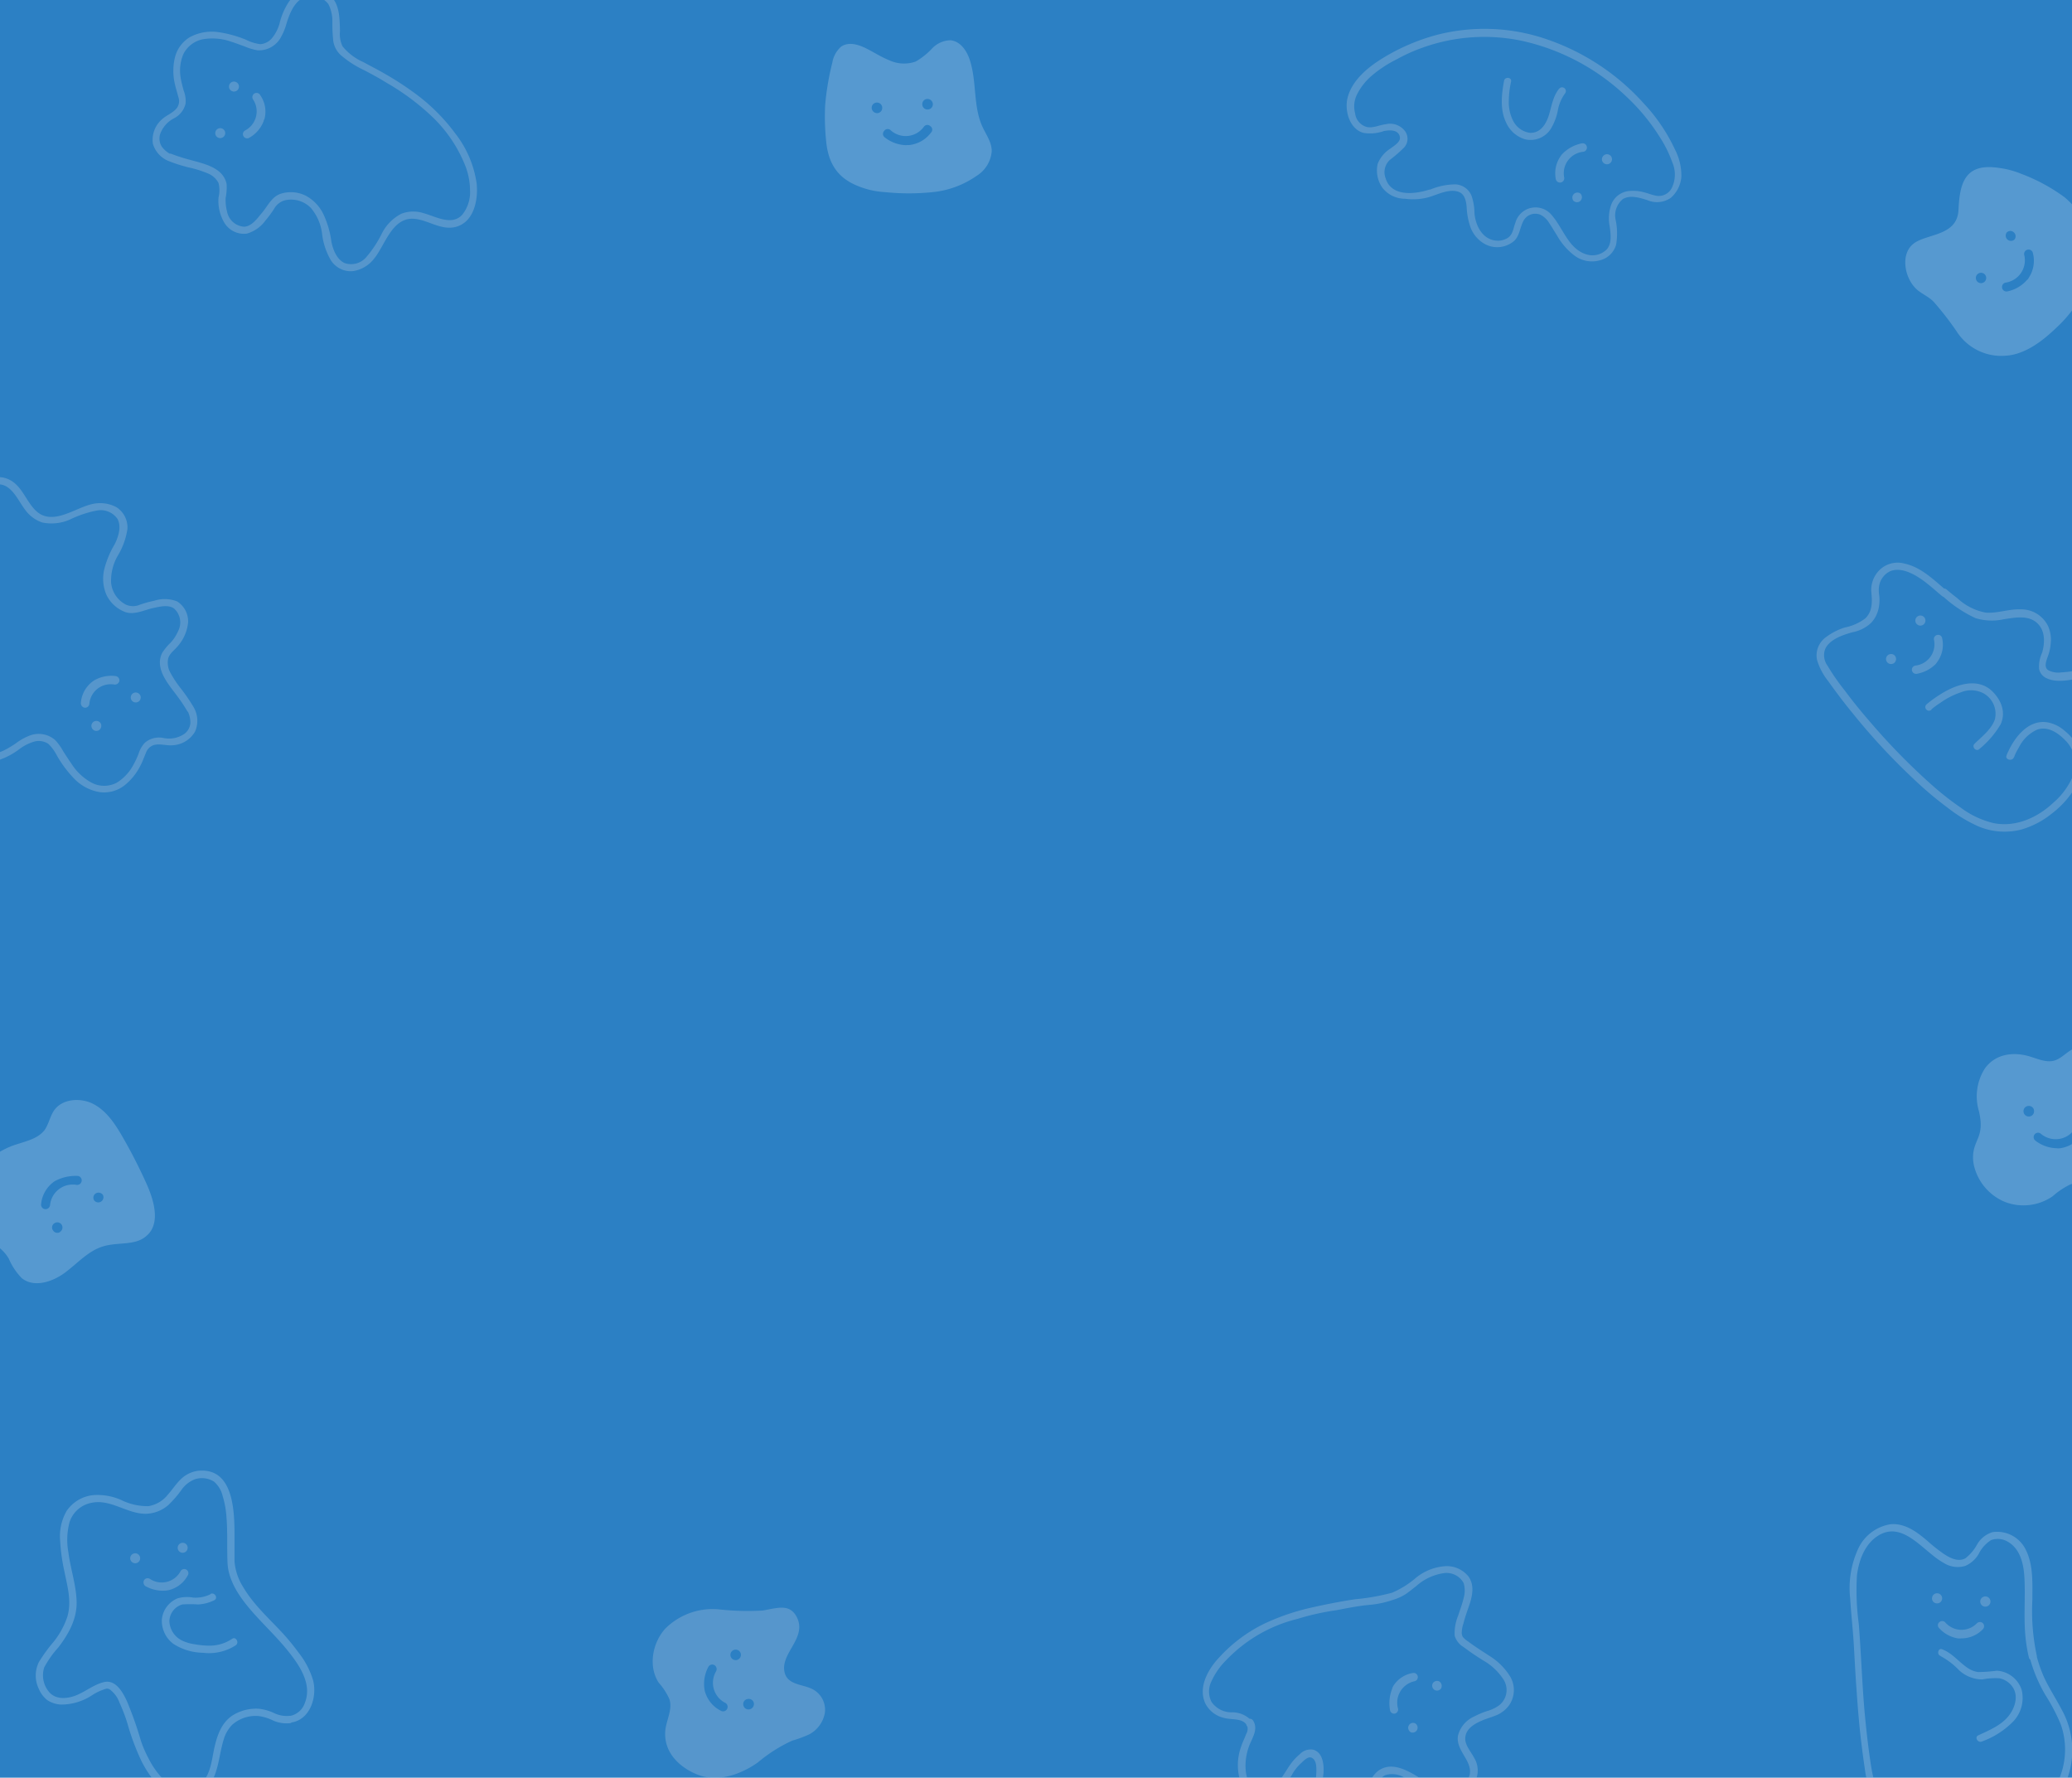 <svg id="Layer_1" data-name="Layer 1" xmlns="http://www.w3.org/2000/svg" xmlns:xlink="http://www.w3.org/1999/xlink" viewBox="0 0 320 274.51"><defs><style>.cls-1{fill:none;}.cls-2{fill:#2c80c4;}.cls-3{clip-path:url(#clip-path);}.cls-4{opacity:0.2;}.cls-5{fill:#fdf1ea;}.cls-6{fill:#fff;}</style><clipPath id="clip-path"><rect class="cls-1" width="320.54" height="274.51"/></clipPath></defs><title>banner-01</title><rect class="cls-2" width="320.54" height="274.51"/><g class="cls-3"><g class="cls-4"><path class="cls-5" d="M221.1,30.31c1.27-.43,2.94-1.21,4.28-.64.88.39,1.06,1.48,1.13,2.33a10.91,10.91,0,0,0,.6,3.12,4.9,4.9,0,0,0,2,2.44,4,4,0,0,0,4.77-.39c.78-.78.85-1.91,1.31-2.87a2.07,2.07,0,0,1,2.73-1.13,3.42,3.42,0,0,1,1.38,1.34c.42.61.77,1.24,1.16,1.84a10,10,0,0,0,2.8,3.19,4.51,4.51,0,0,0,3.78.67,3.46,3.46,0,0,0,2.55-2.41,10.18,10.18,0,0,0-.07-3.85,3.24,3.24,0,0,1,1.13-3.22c1.17-.67,2.62-.18,3.78.18a3.74,3.74,0,0,0,3.61-.36,4.8,4.8,0,0,0,1.63-3.25,8.77,8.77,0,0,0-1-4.24A27,27,0,0,0,253.89,16a35.59,35.59,0,0,0-16-10.26,29.55,29.55,0,0,0-16-.35,31.72,31.72,0,0,0-8.31,3.57c-2.3,1.41-4.81,3.43-5.48,6.22-.46,1.95.35,4.78,2.48,5.34a6.3,6.3,0,0,0,3.14-.28c.89-.18,2.27-.25,2.48.92.14.78-1,1.41-1.49,1.8a4.89,4.89,0,0,0-1.94,2.34,4.64,4.64,0,0,0,.74,3.71A4.41,4.41,0,0,0,217,30.69a9,9,0,0,0,4.1-.38c.67-.22.21-1.24-.46-1-2.26.71-5.8,1.06-6.65-1.8a2.58,2.58,0,0,1,.64-2.8,22.61,22.61,0,0,0,2.23-1.94,2,2,0,0,0,.14-2.51,2.88,2.88,0,0,0-3-1.07c-1,.11-1.88.61-2.87.43a2.47,2.47,0,0,1-1.84-2.09,4.22,4.22,0,0,1,.18-2.72,9.3,9.3,0,0,1,2.37-3.11,18.91,18.91,0,0,1,3.89-2.55,26.14,26.14,0,0,1,4-1.8,28.19,28.19,0,0,1,15.52-1,34,34,0,0,1,15.88,8.52,31.27,31.27,0,0,1,5.34,6.51A18.22,18.22,0,0,1,258.24,25a4.74,4.74,0,0,1,0,3.92,2.25,2.25,0,0,1-2.61,1.27c-.68-.14-1.31-.42-2-.56a6,6,0,0,0-1.94-.14,3.27,3.27,0,0,0-2.83,2.05,6.36,6.36,0,0,0-.25,3.46c.14,1.14.36,2.55-.46,3.51a3.13,3.13,0,0,1-3.15.77c-2.75-.84-3.57-4-5.3-6a3.23,3.23,0,0,0-5.66,1.1c-.32.81-.35,1.73-1.1,2.3a2.82,2.82,0,0,1-2,.46c-2.05-.25-3.07-2.37-3.22-4.21a8.67,8.67,0,0,0-.45-2.69,2.84,2.84,0,0,0-2.48-1.77,10.22,10.22,0,0,0-4.1.89C220,29.49,220.43,30.52,221.1,30.31Z"/><path class="cls-5" d="M247.63,24.05a.76.76,0,0,0,0,1.09.78.78,0,0,0,1.1,0,.78.78,0,0,0,0-1.1.77.77,0,0,0-1.09,0"/><path class="cls-5" d="M244.09,31a.79.79,0,0,0,0-1.1A.78.78,0,0,0,243,31a.78.78,0,0,0,1.1,0"/><path class="cls-5" d="M241.3,23.76a1.75,1.75,0,0,0-.25.32,4.61,4.61,0,0,0-.78,3.54.66.66,0,0,0,1.31-.18,3.33,3.33,0,0,1,2.93-4,.66.66,0,0,0-.17-1.31,5.74,5.74,0,0,0-3,1.59"/><path class="cls-5" d="M240.77,13.72c-1,1.27-1.14,2.79-1.63,4.28-.46,1.31-1.31,2.58-2.87,2.51a3.43,3.43,0,0,1-2.65-2,6.3,6.3,0,0,1-.6-2.9,14.4,14.4,0,0,1,.35-3c.15-.71-1-.81-1.09-.1-.39,2.12-.64,4.49.35,6.47a4.65,4.65,0,0,0,2.94,2.54,3.7,3.7,0,0,0,4-1.73,8.67,8.67,0,0,0,1-2.62,6.42,6.42,0,0,1,1.14-2.75.58.58,0,0,0-.92-.71Z"/><path class="cls-5" d="M20.56,107.05a.77.77,0,0,0,.81,1.31.77.77,0,1,0-.81-1.31"/><path class="cls-5" d="M15.29,112.75a.81.81,0,0,0,.25-1.07.79.79,0,0,0-1.07-.24.78.78,0,0,0-.24,1.06.76.76,0,0,0,1.06.25"/><path class="cls-5" d="M14.54,105.07c-.1.07-.21.14-.35.25a4.54,4.54,0,0,0-1.7,3.22.69.69,0,0,0,.57.74.66.66,0,0,0,.74-.57,3.31,3.31,0,0,1,3.89-3,.71.71,0,0,0,.75-.57.68.68,0,0,0-.57-.74,5.29,5.29,0,0,0-3.33.67"/><path class="cls-5" d="M29.93,109.24a28.84,28.84,0,0,0-1.84-2.72,17.44,17.44,0,0,1-1.84-2.76,3.18,3.18,0,0,1-.28-2.05c.18-.74.85-1.2,1.34-1.77a6.54,6.54,0,0,0,1.74-3.82,3.63,3.63,0,0,0-1.7-3.25,5.19,5.19,0,0,0-3.5-.11,18,18,0,0,0-2.2.6,2.69,2.69,0,0,1-2.22,0A4.27,4.27,0,0,1,17.16,90a7.72,7.72,0,0,1,1-4.14,11.11,11.11,0,0,0,1.52-4.17A3.72,3.72,0,0,0,18,78.33a5.35,5.35,0,0,0-3.89-.46c-2.55.6-5.94,3.29-8.42,1.13-1.62-1.41-2.19-3.89-4.21-4.91-2.72-1.38-5.48,1-6.86,3.18a15.79,15.79,0,0,0-2.26,8.21,28.69,28.69,0,0,0,1.24,9.19c.46,1.56,1,3.08,1.59,4.6.46,1.24,1.06,2.44,1.59,3.64a8.52,8.52,0,0,1,1,3.89,5,5,0,0,1-1.17,2.13c-1.17,1.55-2.8,3.53-2.05,5.65a4.68,4.68,0,0,0,2.54,2.66,4.41,4.41,0,0,0,3.08,0,11.4,11.4,0,0,0,2.72-1.49,7.14,7.14,0,0,1,2.52-1.27,2.72,2.72,0,0,1,2.05.39,6.9,6.9,0,0,1,1.34,1.84,17.85,17.85,0,0,0,2.79,3.68,7.12,7.12,0,0,0,3.86,1.94,5.14,5.14,0,0,0,3.78-1.06,9.11,9.11,0,0,0,2.48-3.11c.32-.6.53-1.24.81-1.88a1.91,1.91,0,0,1,1.14-1.2c.95-.32,2.08.11,3.07,0A4.25,4.25,0,0,0,30.11,113a4.14,4.14,0,0,0-.18-3.75c-.32-.63-1.27-.07-.95.57a3.8,3.8,0,0,1,.42,1.84,2.29,2.29,0,0,1-.92,1.66,4.22,4.22,0,0,1-3.25.64,3.36,3.36,0,0,0-2.83.71,4.26,4.26,0,0,0-1,1.73,13.57,13.57,0,0,1-.85,1.8A7.16,7.16,0,0,1,18,120.88a4.16,4.16,0,0,1-3.82,0,8.59,8.59,0,0,1-3.18-3c-.43-.6-.82-1.23-1.24-1.87a8.15,8.15,0,0,0-1.24-1.73,3.87,3.87,0,0,0-3.89-.71,9,9,0,0,0-2.26,1.27c-1.52,1-3.61,2.3-5.34,1a3.07,3.07,0,0,1-1.42-2.69,5.69,5.69,0,0,1,1.21-2.55,21.86,21.86,0,0,0,1.66-2.37,3.9,3.9,0,0,0,.35-2.75,16.13,16.13,0,0,0-1.34-3.75c-.57-1.21-1.06-2.41-1.52-3.68A36.33,36.33,0,0,1-6.36,89.3a21.16,21.16,0,0,1,.6-8.56A11.46,11.46,0,0,1-4,77.13,5.59,5.59,0,0,1-.7,74.83c2.37-.39,3.4,2.34,4.56,3.86a5.35,5.35,0,0,0,2.69,2,7.07,7.07,0,0,0,4.25-.46A16.62,16.62,0,0,1,15,78.83a3.15,3.15,0,0,1,3.15,1.31c.63,1.2.14,2.72-.43,3.89a14.24,14.24,0,0,0-1.66,4.06,6.32,6.32,0,0,0,.39,3.79,5.27,5.27,0,0,0,2.94,2.65c1.45.46,2.9-.35,4.28-.64,1-.21,2.33-.56,3.21.08a2.88,2.88,0,0,1,.64,3.46,6.52,6.52,0,0,1-1.13,1.77,8.42,8.42,0,0,0-1.35,1.63c-1.16,2.37.85,4.67,2.16,6.43a26.33,26.33,0,0,1,1.7,2.51C29.29,110.45,30.25,109.88,29.93,109.24Z"/><path class="cls-5" d="M34.74,20.82a.77.77,0,1,0-1,.46.79.79,0,0,0,1-.46"/><path class="cls-5" d="M35.41,13.11a.77.77,0,1,0,1-.46.76.76,0,0,0-1,.46"/><path class="cls-5" d="M40.72,18.7c0-.14.1-.25.14-.39a4.41,4.41,0,0,0-.64-3.57.65.65,0,1,0-1.13.63,3.33,3.33,0,0,1-1.24,4.78.64.64,0,0,0-.25.88.65.65,0,0,0,.89.25,5,5,0,0,0,2.23-2.58"/><path class="cls-5" d="M26,24.85a23.06,23.06,0,0,0,3.12,1,16.71,16.71,0,0,1,3.14,1,3.19,3.19,0,0,1,1.49,1.41,4.67,4.67,0,0,1,0,2.23,6.58,6.58,0,0,0,1,4.07,3.56,3.56,0,0,0,3.36,1.52A5.36,5.36,0,0,0,41,34.05a17.28,17.28,0,0,0,1.34-1.81,2.69,2.69,0,0,1,1.81-1.34A4.28,4.28,0,0,1,48,32.1,7.58,7.58,0,0,1,49.73,36a10.52,10.52,0,0,0,1.38,4.21,3.66,3.66,0,0,0,3.4,1.66,5.08,5.08,0,0,0,3.32-2c1.63-2,2.69-6.23,6-6.09,2.15.11,4.1,1.74,6.33,1.31,3-.6,3.71-4.14,3.46-6.72a16.3,16.3,0,0,0-3.32-7.78,29.24,29.24,0,0,0-6.62-6.47,46,46,0,0,0-4.06-2.62c-1.13-.67-2.34-1.27-3.5-1.91a8.62,8.62,0,0,1-3.22-2.44,4.45,4.45,0,0,1-.39-2.37c-.07-1.94,0-4.53-1.88-5.69a4.51,4.51,0,0,0-3.64-.53A4.47,4.47,0,0,0,44.5.45a10.64,10.64,0,0,0-1.24,2.83,6.2,6.2,0,0,1-1.2,2.54,2.57,2.57,0,0,1-1.87,1A6.72,6.72,0,0,1,38,6.14a18,18,0,0,0-4.45-1.2,7.13,7.13,0,0,0-4.25.81A5.09,5.09,0,0,0,27,8.94a8.81,8.81,0,0,0,0,4c.14.67.36,1.31.53,2a1.86,1.86,0,0,1-.14,1.63c-.56.85-1.7,1.2-2.44,1.91a4.21,4.21,0,0,0-1.34,3.71A4.12,4.12,0,0,0,26,24.85c.64.32,1.06-.74.43-1A4,4,0,0,1,25,22.66a2.33,2.33,0,0,1-.29-1.88,4.39,4.39,0,0,1,2.16-2.51A3.41,3.41,0,0,0,28.66,16a4.33,4.33,0,0,0-.29-2c-.17-.64-.35-1.28-.46-1.95A6.59,6.59,0,0,1,28.3,8.4a4.29,4.29,0,0,1,3-2.33,8.71,8.71,0,0,1,4.35.35c.71.22,1.42.5,2.13.75a9,9,0,0,0,2,.6,3.86,3.86,0,0,0,3.5-1.84,9.37,9.37,0,0,0,1-2.41c.56-1.73,1.45-4,3.61-4.1A3.1,3.1,0,0,1,50.73.66a5.83,5.83,0,0,1,.6,2.76,25.71,25.71,0,0,0,.14,2.9,3.68,3.68,0,0,0,1.41,2.4,15.72,15.72,0,0,0,3.36,2.12c1.17.61,2.34,1.24,3.47,1.95A36.56,36.56,0,0,1,67,18.27a21.39,21.39,0,0,1,4.77,7.11,10.59,10.59,0,0,1,.82,3.93,5.6,5.6,0,0,1-1.2,3.85c-1.63,1.77-4.11.25-6-.25A5.15,5.15,0,0,0,62,33a6.93,6.93,0,0,0-3,3,17.27,17.27,0,0,1-2.47,3.75,3.08,3.08,0,0,1-3.29.88c-1.24-.56-1.81-2.08-2.06-3.32A14.32,14.32,0,0,0,49.91,33a6.36,6.36,0,0,0-2.65-2.76,5.15,5.15,0,0,0-4-.29c-1.42.53-2,2.06-3,3.15-.63.78-1.48,1.88-2.58,1.91a2.89,2.89,0,0,1-2.62-2.37,7,7,0,0,1-.21-2.08A8.45,8.45,0,0,0,35,28.42c-.53-2.58-3.54-3.14-5.69-3.75a25.91,25.91,0,0,1-2.87-.92C25.79,23.54,25.37,24.57,26,24.85Z"/><path class="cls-5" d="M299.89,91.92a19.67,19.67,0,0,0,5.2,3.53,8.55,8.55,0,0,0,4.35.18c1.69-.25,3.78-.71,5.2.6,1.23,1.17,1.2,3,.74,4.57a5.11,5.11,0,0,0-.46,2.51,2,2,0,0,0,1.13,1.41c1.45.71,3.32.35,4.81.07.85-.17,1.66-.46,2.51-.56a3,3,0,0,1,2.12.6,5.29,5.29,0,0,1,2,5A7.25,7.25,0,0,1,326,113.1a21.57,21.57,0,0,1-2.44,2.73,9.86,9.86,0,0,1-1.66,1.27,2.75,2.75,0,0,1-.57.28l-.11,0-.14,0s-.07,0-.1,0c-.71.14-.39,1.2.28,1.06a5.24,5.24,0,0,0,1.91-1,13.45,13.45,0,0,0,2.12-1.94,18.68,18.68,0,0,0,2.51-3.25,6.78,6.78,0,0,0,.11-6.37,5,5,0,0,0-4.35-2.94,17,17,0,0,0-2.55.53,17.21,17.21,0,0,1-2.65.36,3.39,3.39,0,0,1-2-.32c-.46-.28-.49-.78-.35-1.34s.32-.92.46-1.42a7.63,7.63,0,0,0,.25-1.48,5.12,5.12,0,0,0-.43-2.62,4.6,4.6,0,0,0-4.28-2.55c-1.8-.07-3.53.64-5.34.5a8.79,8.79,0,0,1-4.38-2.23c-.57-.43-1.13-.89-1.67-1.35s-1.3.36-.77.82Z"/><path class="cls-5" d="M311.06,116.92s0-.1.07-.14c-.07.18,0,0,0-.07a2.72,2.72,0,0,1,.11-.25c.21-.46.46-.88.7-1.31a5.78,5.78,0,0,1,2.66-2.47c1.66-.6,3.25.49,4.38,1.66a5.16,5.16,0,0,1,1.2,5.41,11.21,11.21,0,0,1-3.07,4.21c-2.44,2.3-5.8,3.82-9.2,3.15a13.8,13.8,0,0,1-5.06-2.37,46.14,46.14,0,0,1-4.59-3.61,99.38,99.38,0,0,1-9.41-9.62c-1.35-1.55-2.66-3.15-3.89-4.81a36.16,36.16,0,0,1-2.73-3.92,2.74,2.74,0,0,1-.35-2.55c.67-1.52,2.83-2.23,4.31-2.62A5.72,5.72,0,0,0,289,96.16a4.76,4.76,0,0,0,1.14-2.23,6.29,6.29,0,0,0,.07-2.12,4.17,4.17,0,0,1,0-1.31,3.08,3.08,0,0,1,1.73-2.3c1.6-.63,3.43.32,4.74,1.21,1.13.77,2.16,1.73,3.22,2.61.53.46,1.35-.31.78-.77-1.95-1.63-3.93-3.65-6.51-4.21a4,4,0,0,0-4,1.09A4.33,4.33,0,0,0,289,91.35c.14,1.45.25,3-.92,4.14a7.7,7.7,0,0,1-3.18,1.41A9.62,9.62,0,0,0,282,98.39a3.47,3.47,0,0,0-1.38,3.5,9.46,9.46,0,0,0,1.76,3.33c1.17,1.66,2.41,3.29,3.68,4.84a99,99,0,0,0,9.66,10.4,54.62,54.62,0,0,0,5.09,4.28,22.53,22.53,0,0,0,4.71,2.86,10.41,10.41,0,0,0,6.65.5,13.42,13.42,0,0,0,4.73-2.48,14.52,14.52,0,0,0,3.68-4.13,6.45,6.45,0,0,0,.6-5.59,7.5,7.5,0,0,0-2.26-3,5.52,5.52,0,0,0-2.62-1.34c-2.93-.53-5.05,2.12-6.15,4.49a4.77,4.77,0,0,0-.28.67c-.18.6.92.89,1.16.21Z"/><path class="cls-5" d="M298.3,109.53a13.17,13.17,0,0,1,1.37-1,12,12,0,0,1,3.19-1.63,4.12,4.12,0,0,1,3.5.18,3.62,3.62,0,0,1,1.73,4c-.53,1.55-2,2.65-3.15,3.78-.49.5.29,1.31.78.78a14.39,14.39,0,0,0,3.26-3.79c.85-1.87.1-3.74-1.31-5.12-2.3-2.2-5.66-1-8,.49a18.1,18.1,0,0,0-2.15,1.56.56.56,0,0,0,.78.81Z"/><path class="cls-5" d="M292.64,102.28a.8.8,0,0,0-.07-1.1.79.79,0,0,0-1.1.08.77.77,0,0,0,.07,1.09.79.79,0,0,0,1.1-.07"/><path class="cls-5" d="M296,95.31a.78.78,0,1,0,1.1-.07.79.79,0,0,0-1.1.07"/><path class="cls-5" d="M299,102.46a2.22,2.22,0,0,0,.24-.32,4.47,4.47,0,0,0,.71-3.57.63.63,0,0,0-.74-.53.64.64,0,0,0-.53.74,3.31,3.31,0,0,1-2.87,4,.64.64,0,0,0-.53.74.65.65,0,0,0,.75.53,5.48,5.48,0,0,0,3-1.59"/><path class="cls-6" d="M151.74,19.59c-1.49-3.21-.85-7.07-2-10.43-.46-1.38-1.45-2.79-2.93-2.94a4,4,0,0,0-2.87,1.28,11,11,0,0,1-2.51,2,5.4,5.4,0,0,1-4.06-.18C136,8.77,134.87,8,133.6,7.39s-2.66-.92-3.72-.17a4.25,4.25,0,0,0-1.34,2.47,40.79,40.79,0,0,0-1.1,6.51,36.06,36.06,0,0,0,.14,5.48c.36,4.32,2.51,6,4.64,6.93a13,13,0,0,0,4.49,1.06,35.82,35.82,0,0,0,7.32,0,14.29,14.29,0,0,0,6.79-2.51,4.93,4.93,0,0,0,2.34-3.78C153.19,22,152.31,20.83,151.74,19.59Z"/><path class="cls-2" d="M135.44,17.47a.79.79,0,0,0,.81-.81.8.8,0,0,0-.81-.82.81.81,0,0,0-.82.82.85.85,0,0,0,.82.81"/><path class="cls-2" d="M143.25,15.28a.79.79,0,0,0-.81.81.8.8,0,0,0,.81.82.81.81,0,0,0,.82-.82.83.83,0,0,0-.82-.81"/><path class="cls-2" d="M140.07,22.39a1.5,1.5,0,0,0,.42,0,4.84,4.84,0,0,0,3.29-1.91.64.64,0,0,0-.1-1,.66.66,0,0,0-1,.1,3.46,3.46,0,0,1-5.13.53.65.65,0,0,0-1,.11.66.66,0,0,0,.1,1,5.57,5.57,0,0,0,3.33,1.2"/><path class="cls-6" d="M330.23,173.86c-.35-1.81.18-3.19.15-4.56a3.54,3.54,0,0,0-2.06-3.19c-2.26-1-2.83-2.76-3.64-3.32a3.82,3.82,0,0,0-4.7-.71c-.92.5-1.7,1.41-2.73,1.7-1.38.39-2.93-.46-4.28-.78-2.44-.57-4.91-.11-6.43,2a8,8,0,0,0-.92,6.57c.78,3.33-.25,4-.75,5.84a5.66,5.66,0,0,0,0,2.62,8.09,8.09,0,0,0,4.82,5.59,7.94,7.94,0,0,0,7.32-.89,11.66,11.66,0,0,1,2.76-1.84c2.12-.74,4.73.32,6.89-.32,1.84-.53,2.58-.77,3.47-2C331.33,178.84,330.8,176.93,330.23,173.86Z"/><path class="cls-2" d="M313.33,172.41a.8.8,0,0,0,.81-.82.79.79,0,0,0-.81-.81.8.8,0,0,0-.82.81.81.81,0,0,0,.82.82"/><path class="cls-2" d="M317.68,177.32a2,2,0,0,0,.42,0,4.88,4.88,0,0,0,3.29-1.91.66.66,0,0,0-.1-1,.69.69,0,0,0-1,.11,3.53,3.53,0,0,1-5.13.53.68.68,0,0,0-.85,1.06,5.57,5.57,0,0,0,3.33,1.2"/><path class="cls-6" d="M323.12,36.92a13.57,13.57,0,0,0-4.28-6.47,27.81,27.81,0,0,0-6.68-3.61,13.8,13.8,0,0,0-3.5-.92c-5.2-.77-6,2.34-6.19,6.48s-5,3.64-7,5.27-1.34,5.27.53,7c.82.74,1.88,1.13,2.65,1.95a46.83,46.83,0,0,1,3.51,4.52,8.19,8.19,0,0,0,7.6,3.79c2.9-.18,5.55-2.16,7.6-4.11a21.53,21.53,0,0,0,5.13-7C323.65,41,323.83,39.36,323.12,36.92Z"/><path class="cls-2" d="M306.57,43.43a.8.8,0,1,0-1.13.11.8.8,0,0,0,1.13-.11"/><path class="cls-2" d="M309.86,36a.81.81,0,0,0,1.24,1,.8.8,0,0,0-.11-1.14.77.77,0,0,0-1.13.11"/><path class="cls-2" d="M313.12,43.18a1.28,1.28,0,0,0,.24-.35,4.74,4.74,0,0,0,.6-3.75.68.68,0,0,0-1.34.28,3.48,3.48,0,0,1-2.86,4.28A.69.69,0,1,0,310,45a5.45,5.45,0,0,0,3.08-1.81"/><path class="cls-5" d="M192.48,266.3c-.67-1-2.33-.71-3.36-1a4.34,4.34,0,0,1-2.94-2.19c-1.23-2.55.43-5.41,2.16-7.22a23.12,23.12,0,0,1,7-5.2,35.16,35.16,0,0,1,7-2.4c2.33-.53,4.7-1,7-1.34a33.46,33.46,0,0,0,5.65-1,14.21,14.21,0,0,0,3.72-2.33,8,8,0,0,1,4.53-1.77,4.27,4.27,0,0,1,3.57,1.62c1,1.42.53,3.22,0,4.71-.29.81-.57,1.63-.78,2.47a5.11,5.11,0,0,0-.28,1.45,1.34,1.34,0,0,0,.17.68,3.94,3.94,0,0,0,.82.7c1.09.82,2.22,1.52,3.36,2.27a9.72,9.72,0,0,1,3.11,3.11,4.1,4.1,0,0,1-.14,4.46,4.68,4.68,0,0,1-1.66,1.41c-.68.32-1.42.53-2.09.78-1.17.46-2.8,1.2-3,2.65-.22,1.17.81,2.26,1.31,3.22a3.76,3.76,0,0,1,.07,3.93,4.76,4.76,0,0,1-4.39,2,6.82,6.82,0,0,1-3.5-1.13,25.74,25.74,0,0,0-3-1.73,3.62,3.62,0,0,0-2.9-.32,3,3,0,0,0-1.16,1.2c-.46.81-.78,1.66-1.24,2.48a6.11,6.11,0,0,1-3.72,3.29,3.7,3.7,0,0,1-3.32-1.1,6.88,6.88,0,0,1-1.27-4.49c0-.74.1-1.49.1-2.2s-.07-1.55-.71-1.87-1.41.64-1.83,1a7.24,7.24,0,0,0-1.07,1.34,11.39,11.39,0,0,1-2.37,3,3.71,3.71,0,0,1-5.65-1.38,8.34,8.34,0,0,1,0-5.66c.21-.67.53-1.28.78-1.95a1.61,1.61,0,0,0,.07-1.55c-.39-.6.57-1.17,1-.57.85,1.34-.1,2.65-.6,3.93a9,9,0,0,0-.53,2.33c-.14,1.66.11,3.93,2,4.39,2.62.63,3.71-2.27,5-4a8.2,8.2,0,0,1,1.37-1.45,2.28,2.28,0,0,1,2.06-.68c1.48.43,1.66,2.27,1.59,3.58a9.28,9.28,0,0,0,.53,4.81A2.51,2.51,0,0,0,207.4,280c1.7-.28,2.76-2,3.44-3.4.6-1.23,1.13-2.72,2.4-3.39,2-1.13,4.46.35,6.19,1.45A9.28,9.28,0,0,0,221.8,276c1.63.43,3.64.39,4.77-1.09.85-1.14.39-2.34-.24-3.43s-1.35-2.13-1.17-3.4a4.37,4.37,0,0,1,2.48-3,13.6,13.6,0,0,1,2-.85,5.82,5.82,0,0,0,1.88-.89,3,3,0,0,0,.67-4,9,9,0,0,0-3-2.86,37.82,37.82,0,0,1-3.18-2.16,3,3,0,0,1-1.35-1.73,7.2,7.2,0,0,1,.54-3.11c.28-.89.63-1.77.84-2.69a4.05,4.05,0,0,0,0-2.34,3,3,0,0,0-3.08-1.52,8.12,8.12,0,0,0-4.24,2c-.57.43-1.1.89-1.7,1.28a8.15,8.15,0,0,1-2,.88,14.92,14.92,0,0,1-3.57.74c-1.63.15-3.4.5-5.06.82a38.39,38.39,0,0,0-6,1.34,22.62,22.62,0,0,0-10.9,6.26,11,11,0,0,0-2.37,3.33,3.52,3.52,0,0,0,0,3.25,3.76,3.76,0,0,0,3,1.59,4.07,4.07,0,0,1,3.22,1.35A.55.55,0,1,1,192.48,266.3Z"/><path class="cls-5" d="M217.56,266.47a.75.75,0,0,1,1-.35.77.77,0,0,1-.67,1.38.8.8,0,0,1-.35-1"/><path class="cls-5" d="M222.61,260.64a.75.75,0,0,1-1,.35.77.77,0,0,1-.36-1,.78.78,0,0,1,1-.36.8.8,0,0,1,.35,1"/><path class="cls-5" d="M215,260.71c.07-.11.11-.25.18-.36a4.4,4.4,0,0,1,3-2,.65.65,0,0,1,.28,1.27,3.38,3.38,0,0,0-2.55,4.21.66.66,0,0,1-.46.78.64.64,0,0,1-.77-.5,6,6,0,0,1,.35-3.39"/><path class="cls-5" d="M119.77,248.34c-.68.09-1.37.26-2,.36a40,40,0,0,1-6.83-.19,10.35,10.35,0,0,0-8.21,3c-2,2.23-2.63,5.84-1,8.33a9.85,9.85,0,0,1,1.66,2.56c.53,1.67-.58,3.36-.66,5.09-.16,3.86,3.25,5.93,5.22,6.63,3,1.1,6.53-.12,9.14-2a23.15,23.15,0,0,1,5.26-3.33,18.16,18.16,0,0,0,2.69-1,4.68,4.68,0,0,0,2.35-3.28,3.58,3.58,0,0,0-2.29-3.84c-1.34-.56-3.4-.59-3.89-2.29-.86-3,3.42-5.33,1.9-8.56C122.33,248.19,121.09,248.14,119.77,248.34Z"/><path class="cls-2" d="M112.82,255.7a.81.81,0,0,0,1,.63.81.81,0,1,0-1-.63"/><path class="cls-2" d="M116.43,263a.81.81,0,0,0-1-.63.79.79,0,0,0-.63.95.82.82,0,0,0,1,.63.86.86,0,0,0,.63-.95"/><path class="cls-2" d="M108.81,260.92a2.36,2.36,0,0,0,.11.44,4.79,4.79,0,0,0,2.5,2.86.7.7,0,0,0,.65-1.23,3.48,3.48,0,0,1-1.47-4.92.73.73,0,0,0-.26-.94.69.69,0,0,0-.93.25,5.56,5.56,0,0,0-.6,3.54"/><path class="cls-6" d="M22.72,183c-1.09-2.44-2.3-4.84-3.64-7.18-1.17-2.05-2.48-4.14-4.53-5.27s-5.06-.92-6.29,1.06c-.57.92-.75,2-1.38,2.9-1,1.28-2.66,1.66-4.18,2.16a12.09,12.09,0,0,0-6.68,5c-1.45,2.44-2,5.94.42,8.31,1.59,1.56,3.82,2.44,4.92,4.39a9.85,9.85,0,0,0,2,3c1.87,1.52,4.73.6,6.68-.85s3.61-3.39,5.94-4.07,4.85-.07,6.58-1.55C24.77,189.12,23.89,185.66,22.72,183Z"/><path class="cls-2" d="M14.8,184.28a.77.77,0,0,0-.25,1.09.8.8,0,0,0,1.35-.84.83.83,0,0,0-1.1-.25"/><path class="cls-2" d="M9.28,190.22a.79.79,0,1,0-.85-1.34A.76.76,0,0,0,8.19,190a.78.78,0,0,0,1.09.25"/><path class="cls-2" d="M8.5,182.37a2.3,2.3,0,0,0-.35.25,4.82,4.82,0,0,0-1.8,3.32.7.7,0,0,0,.6.78.72.72,0,0,0,.78-.6,3.51,3.51,0,0,1,4.1-3.15.7.7,0,0,0,.78-.6.69.69,0,0,0-.57-.78,6.83,6.83,0,0,0-3.54.78"/><path class="cls-6" d="M44.92,266c3-.39,4.1-4,3.43-6.54a12.74,12.74,0,0,0-2.23-4.25,34.58,34.58,0,0,0-2.75-3.32c-2.06-2.19-4.32-4.25-5.84-6.86a8.62,8.62,0,0,1-1.31-3.93c0-1.1,0-2.19,0-3.25,0-3.79.14-11.11-5.41-10.75a4.64,4.64,0,0,0-2.86,1.3c-.75.71-1.31,1.6-2,2.37a4.85,4.85,0,0,1-3,1.81,9.14,9.14,0,0,1-4.17-.92,9,9,0,0,0-4.39-.78,5.65,5.65,0,0,0-4.1,2.44,7.86,7.86,0,0,0-1,4.63,28.94,28.94,0,0,0,.64,4.64c.46,2.3,1.16,4.63.49,7a12.48,12.48,0,0,1-2.19,4A23.76,23.76,0,0,0,6,256.67,4.71,4.71,0,0,0,6,260.81a4.38,4.38,0,0,0,1.31,1.73,4.31,4.31,0,0,0,2.08.68,8.7,8.7,0,0,0,4.95-1.52,8,8,0,0,1,1.95-.89.73.73,0,0,1,.71.11,4.35,4.35,0,0,1,1.45,2,24.89,24.89,0,0,1,1.23,3.22,36.93,36.93,0,0,0,2.23,5.94c1.28,2.44,3.22,5.13,6.23,5.27a5.23,5.23,0,0,0,3.18-.78,5,5,0,0,0,1.7-2.12c.81-1.84.92-3.89,1.52-5.8a5.36,5.36,0,0,1,1.31-2.3A5.45,5.45,0,0,1,40,265a7.55,7.55,0,0,1,2.3.74,5.27,5.27,0,0,0,2.44.36c.71-.07.71-1.21,0-1.14a4.5,4.5,0,0,1-2.48-.46,7.39,7.39,0,0,0-2.26-.63A6.81,6.81,0,0,0,35.76,265c-1.66,1.21-2.26,3.12-2.69,5.06-.35,1.66-.53,3.72-1.73,5.06A3.48,3.48,0,0,1,29,276.2a4.6,4.6,0,0,1-3.5-1.17,12.49,12.49,0,0,1-2.51-3.4,19.24,19.24,0,0,1-1.2-2.72,56.78,56.78,0,0,0-2.16-6.15c-.64-1.42-1.77-3.47-3.61-3-1.52.38-2.76,1.41-4.17,2s-3.22.74-4.25-.46a4,4,0,0,1-.77-3.82A15.33,15.33,0,0,1,9,254.41c1.63-2.12,2.94-4.49,2.83-7.22-.1-2.54-.95-5-1.27-7.49a10.69,10.69,0,0,1,.18-4.64,4.41,4.41,0,0,1,3.43-3c2.93-.6,5.44,1.7,8.31,1.7A5.49,5.49,0,0,0,26,232.41a17.29,17.29,0,0,0,2-2.3,4.47,4.47,0,0,1,2.16-1.7,3.51,3.51,0,0,1,2.9.39A4.17,4.17,0,0,1,34.38,231a14.18,14.18,0,0,1,.6,3.33c.18,2.26.07,4.56.15,6.82.07,2.83,1.76,5.31,3.53,7.39s3.93,4.07,5.7,6.26,3.92,5.17,2.72,8.17A3,3,0,0,1,44.64,265a.55.55,0,0,0-.39.68C44.32,266,44.6,266.08,44.92,266Z"/><path class="cls-6" d="M32.47,246.2a5.22,5.22,0,0,1-2.65.5,5.27,5.27,0,0,0-2.37.11A3.92,3.92,0,0,0,25,250.06a4.43,4.43,0,0,0,1.77,3.78,8.6,8.6,0,0,0,4.56,1.38,7.59,7.59,0,0,0,5.09-1.16c.57-.43,0-1.38-.56-1a6.25,6.25,0,0,1-3.79,1.06,13,13,0,0,1-2-.21,6.67,6.67,0,0,1-2-.6,3.48,3.48,0,0,1-1.91-2.94,2.75,2.75,0,0,1,2-2.61,18.16,18.16,0,0,1,2.44,0,6.36,6.36,0,0,0,2.47-.64c.67-.31.11-1.27-.53-1Z"/><path class="cls-5" d="M21,241.39a.77.77,0,1,0-.88-.63.78.78,0,0,0,.88.63"/><path class="cls-5" d="M28.09,238.25a.77.77,0,1,0,.88.63.76.76,0,0,0-.88-.63"/><path class="cls-5" d="M25.75,245.6a3.08,3.08,0,0,0,.39-.07A4.53,4.53,0,0,0,29,243.27a.64.64,0,1,0-1.1-.67,3.3,3.3,0,0,1-4.77,1.2.66.66,0,0,0-.88.21.71.71,0,0,0,.21.92,5.43,5.43,0,0,0,3.32.67"/><path class="cls-6" d="M314.55,255.62a33,33,0,0,1-.67-8.59c0-2.55.17-5.31-1-7.68a4.92,4.92,0,0,0-5.13-2.76,4.15,4.15,0,0,0-2.37,1.84,6.83,6.83,0,0,1-1.84,2.2c-1.13.63-2.44-.07-3.39-.71a25.8,25.8,0,0,1-2.51-2c-1.59-1.35-3.43-2.73-5.63-2.55a6.66,6.66,0,0,0-5,3.72,14.53,14.53,0,0,0-1.27,7.74c.14,2.37.42,4.74.56,7.11s.25,4.7.43,7.07c.18,2.66.39,5.27.71,7.93.17,1.38.35,2.79.56,4.17A15.24,15.24,0,0,0,289,277c1.84,4.06,6.37,5.8,10.51,6.43,5,.78,10.57.5,14.85-2.54a14.51,14.51,0,0,0,4.39-5A12.84,12.84,0,0,0,320,269.2a13,13,0,0,0-1.63-5.27c-.88-1.69-1.94-3.28-2.72-5a20.94,20.94,0,0,1-1.13-3.29.55.55,0,0,0-1.06.29,23.47,23.47,0,0,0,2.44,5.83,29.64,29.64,0,0,1,2.37,4.53,11.7,11.7,0,0,1-2.16,11.49c-3.18,3.68-8,5-12.7,4.88a26.14,26.14,0,0,1-6.79-1,12,12,0,0,1-5.2-3c-1.69-1.8-2.19-4.17-2.54-6.54-.39-2.62-.68-5.24-.92-7.85-.39-4.49-.53-9-.89-13.51a38.44,38.44,0,0,1-.28-7.5c.28-2.23,1.13-4.6,3-5.94,4-2.83,7.22,2.3,10.36,4a4,4,0,0,0,3.36.49,4.41,4.41,0,0,0,2.09-1.87,5.31,5.31,0,0,1,1.91-2.12,3,3,0,0,1,2.55.24c2.08,1.17,2.54,3.75,2.61,6,.11,2.65-.1,5.27.08,7.92a24.08,24.08,0,0,0,.6,4A.58.58,0,0,0,314.55,255.62Z"/><path class="cls-5" d="M299.06,247.59a.78.78,0,0,0,.88-.67.78.78,0,1,0-1.55-.21.76.76,0,0,0,.67.88"/><path class="cls-5" d="M306.73,246.53a.79.79,0,1,0,.67.89.79.79,0,0,0-.67-.89"/><path class="cls-5" d="M302.45,253a1.57,1.57,0,0,0,.43,0,4.59,4.59,0,0,0,3.36-1.42.67.67,0,0,0,0-.92.66.66,0,0,0-.92,0,3.31,3.31,0,0,1-4.91-.15.67.67,0,0,0-.92,0,.62.62,0,0,0,0,.92,5,5,0,0,0,3,1.59"/><path class="cls-6" d="M299.69,255.73a11.27,11.27,0,0,1,2.87,2.19,5.35,5.35,0,0,0,3.57,1.42,10.75,10.75,0,0,1,2.65-.18,3.24,3.24,0,0,1,1.88,1.13c1.09,1.31.67,3.11-.25,4.42-1.13,1.63-3.11,2.44-4.88,3.26-.64.28-.07,1.23.57.95a12.91,12.91,0,0,0,4.88-3.15,5.27,5.27,0,0,0,1.23-4.88,4.31,4.31,0,0,0-3.82-2.9,24,24,0,0,1-2.9.21,4,4,0,0,1-1.8-.77c-1.27-.92-2.23-2.16-3.71-2.73-.64-.32-.92.78-.29,1Z"/></g></g></svg>